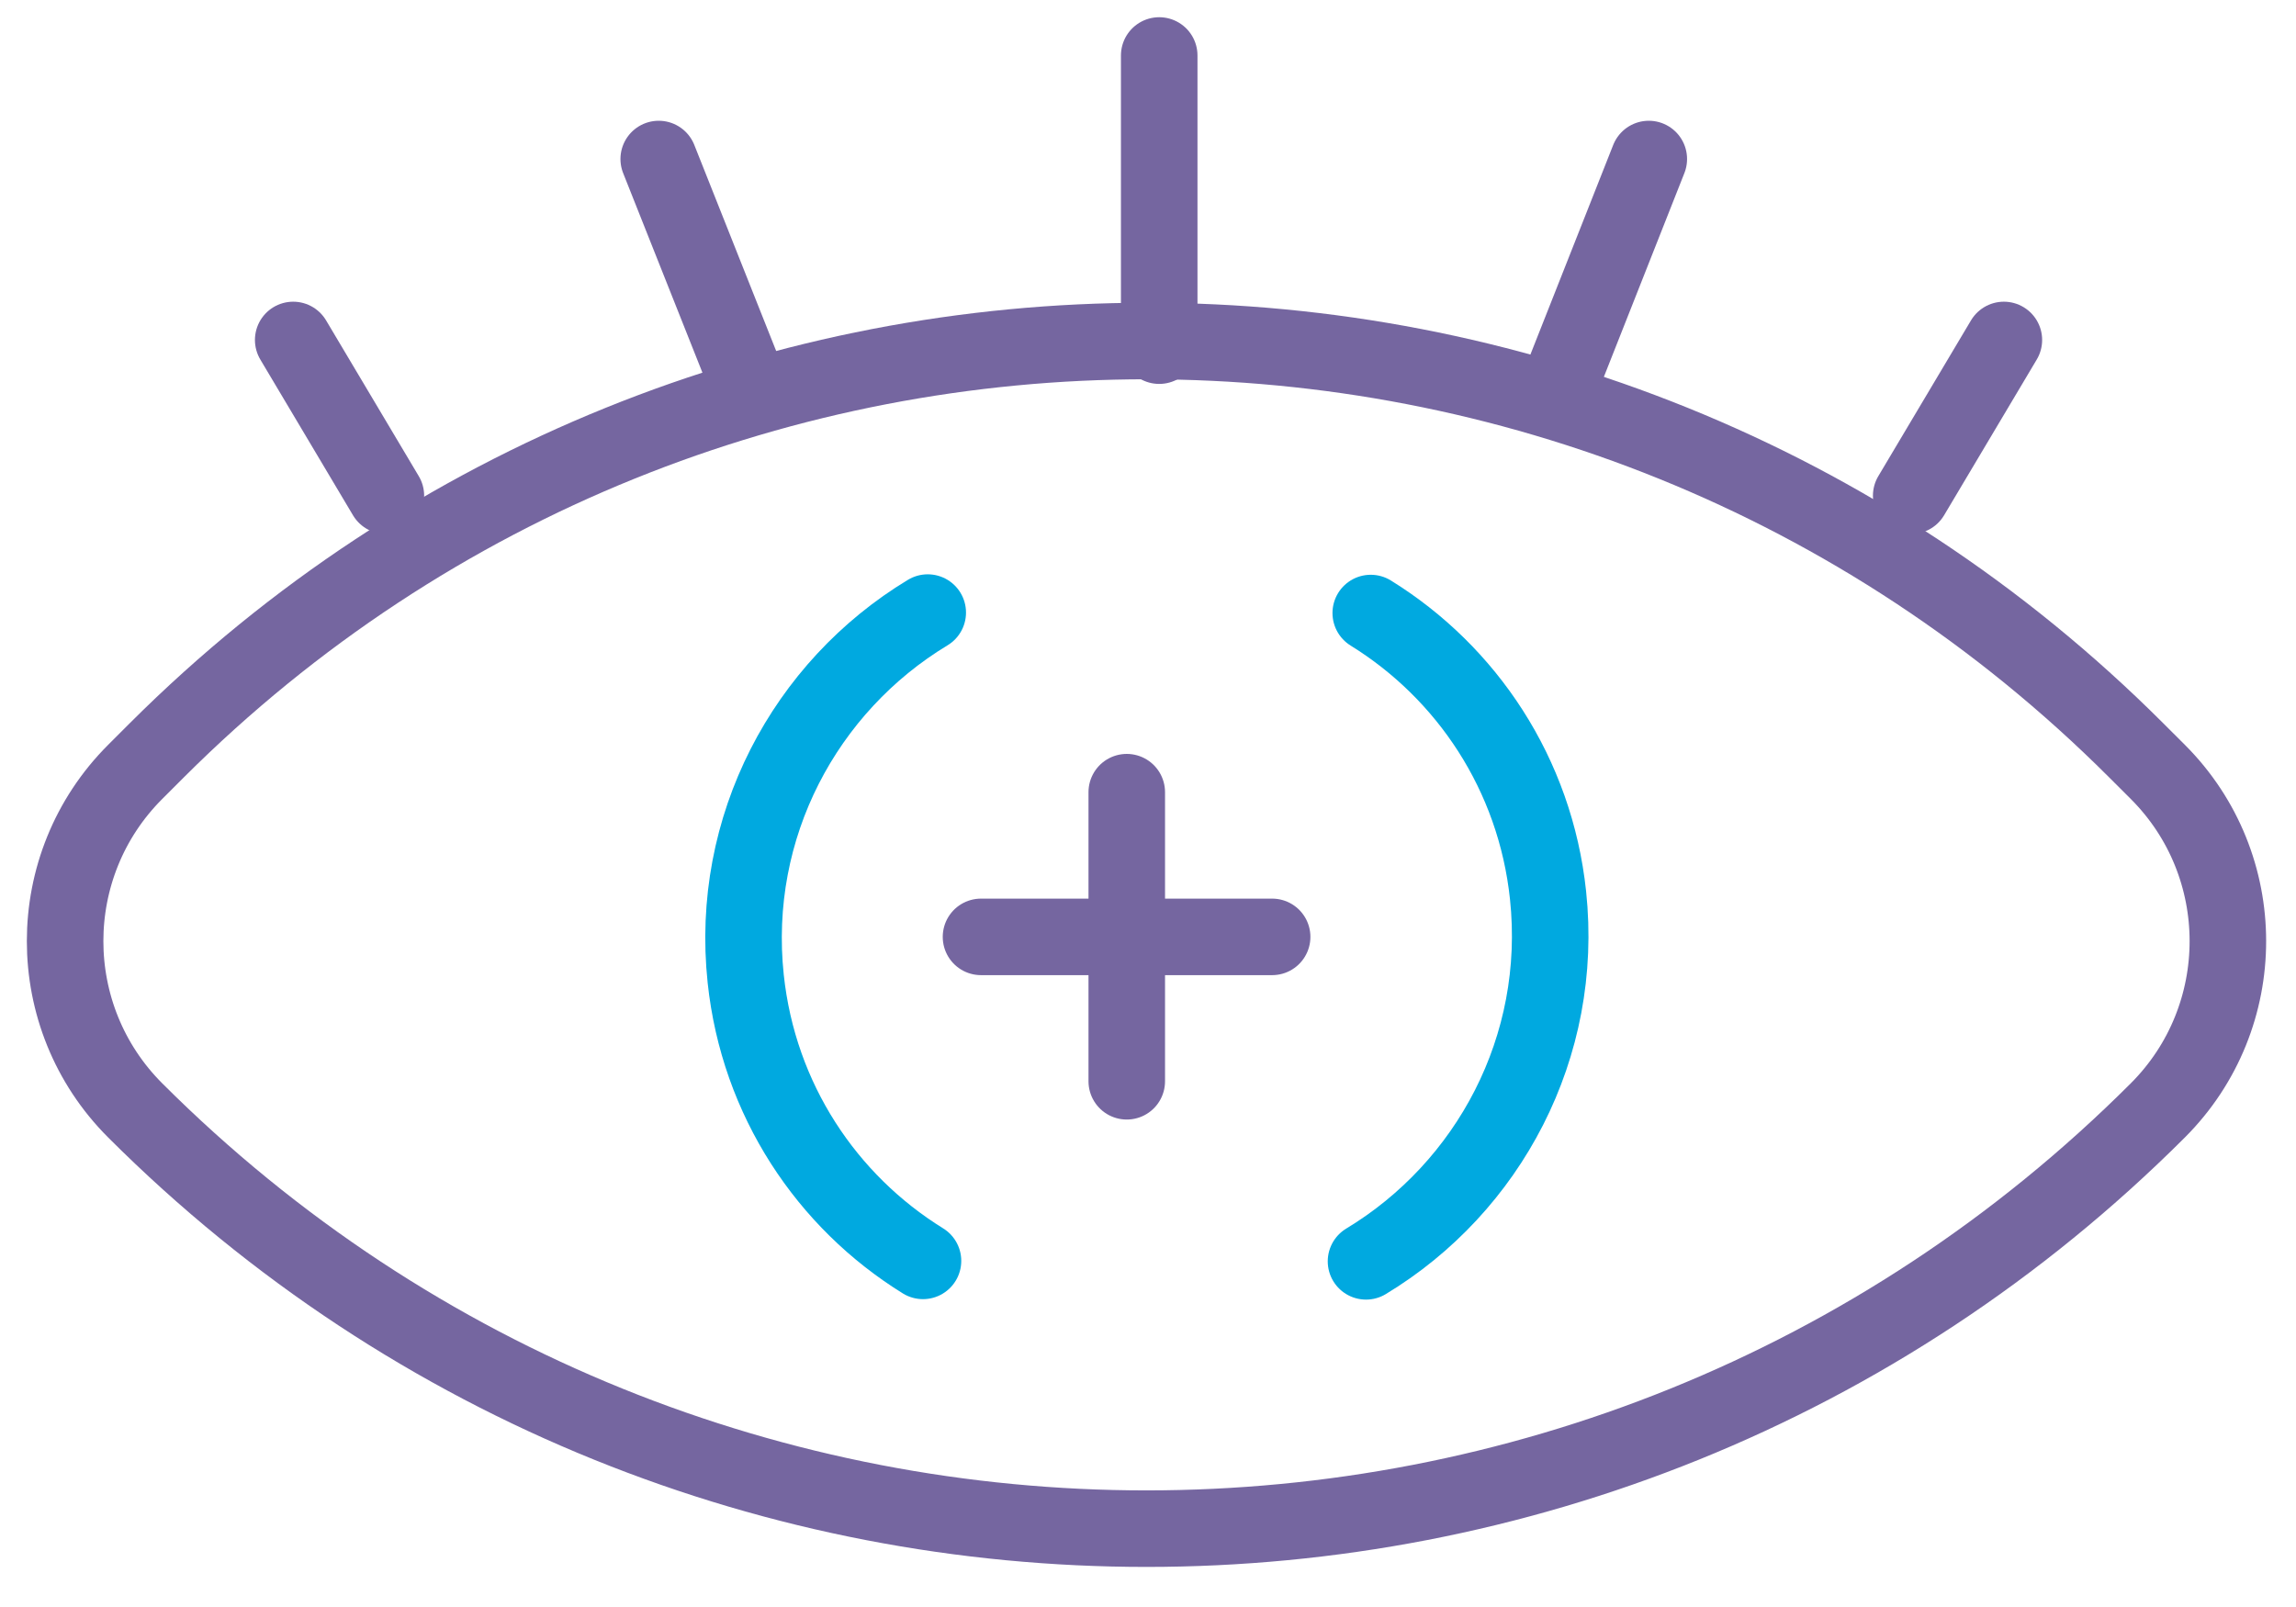 <?xml version="1.0" encoding="UTF-8"?> <svg xmlns="http://www.w3.org/2000/svg" width="60" height="42" viewBox="0 0 60 42" fill="none"><g clip-path="url(#clip0_953_23490)"><path d="M55.818 19.604L56.389 20.174C58.83 22.614 58.83 26.581 56.389 29.021C41.809 43.592 18.121 43.601 3.533 29.021C1.091 26.581 1.091 22.614 3.533 20.174L4.103 19.604C18.385 5.349 41.554 5.349 55.818 19.604Z" stroke="#7566A0" stroke-width="2" stroke-miterlimit="10"></path><path d="M24.12 32.954C21.611 31.402 19.823 28.746 19.487 25.58C19.065 21.608 21.04 17.946 24.244 16.01" stroke="#00A9E0" stroke-width="2" stroke-linecap="round" stroke-linejoin="round"></path><path d="M35.821 16.022C38.33 17.574 40.118 20.23 40.454 23.396C40.876 27.368 38.901 31.03 35.697 32.966" stroke="#00A9E0" stroke-width="2" stroke-linecap="round" stroke-linejoin="round"></path><path d="M30.293 9.034V1.45" stroke="#7566A0" stroke-width="2" stroke-linecap="round" stroke-linejoin="round"></path><path d="M19.512 9.94L17.214 4.156" stroke="#7566A0" stroke-width="2" stroke-linecap="round" stroke-linejoin="round"></path><path d="M43.087 4.156L40.802 9.94" stroke="#7566A0" stroke-width="2" stroke-linecap="round" stroke-linejoin="round"></path><path d="M10.084 12.956L7.662 8.885" stroke="#7566A0" stroke-width="2" stroke-linecap="round" stroke-linejoin="round"></path><path d="M52.366 8.885L49.944 12.956" stroke="#7566A0" stroke-width="2" stroke-linecap="round" stroke-linejoin="round"></path><path d="M29.445 20.704V28.26" stroke="#7566A0" stroke-width="2" stroke-miterlimit="10" stroke-linecap="round"></path><path d="M25.636 24.486H33.244" stroke="#7566A0" stroke-width="2" stroke-miterlimit="10" stroke-linecap="round"></path></g><defs><clipPath id="clip0_953_23490"><rect width="59" height="41" fill="white" transform="translate(0.47 0.208)"></rect></clipPath></defs></svg> 